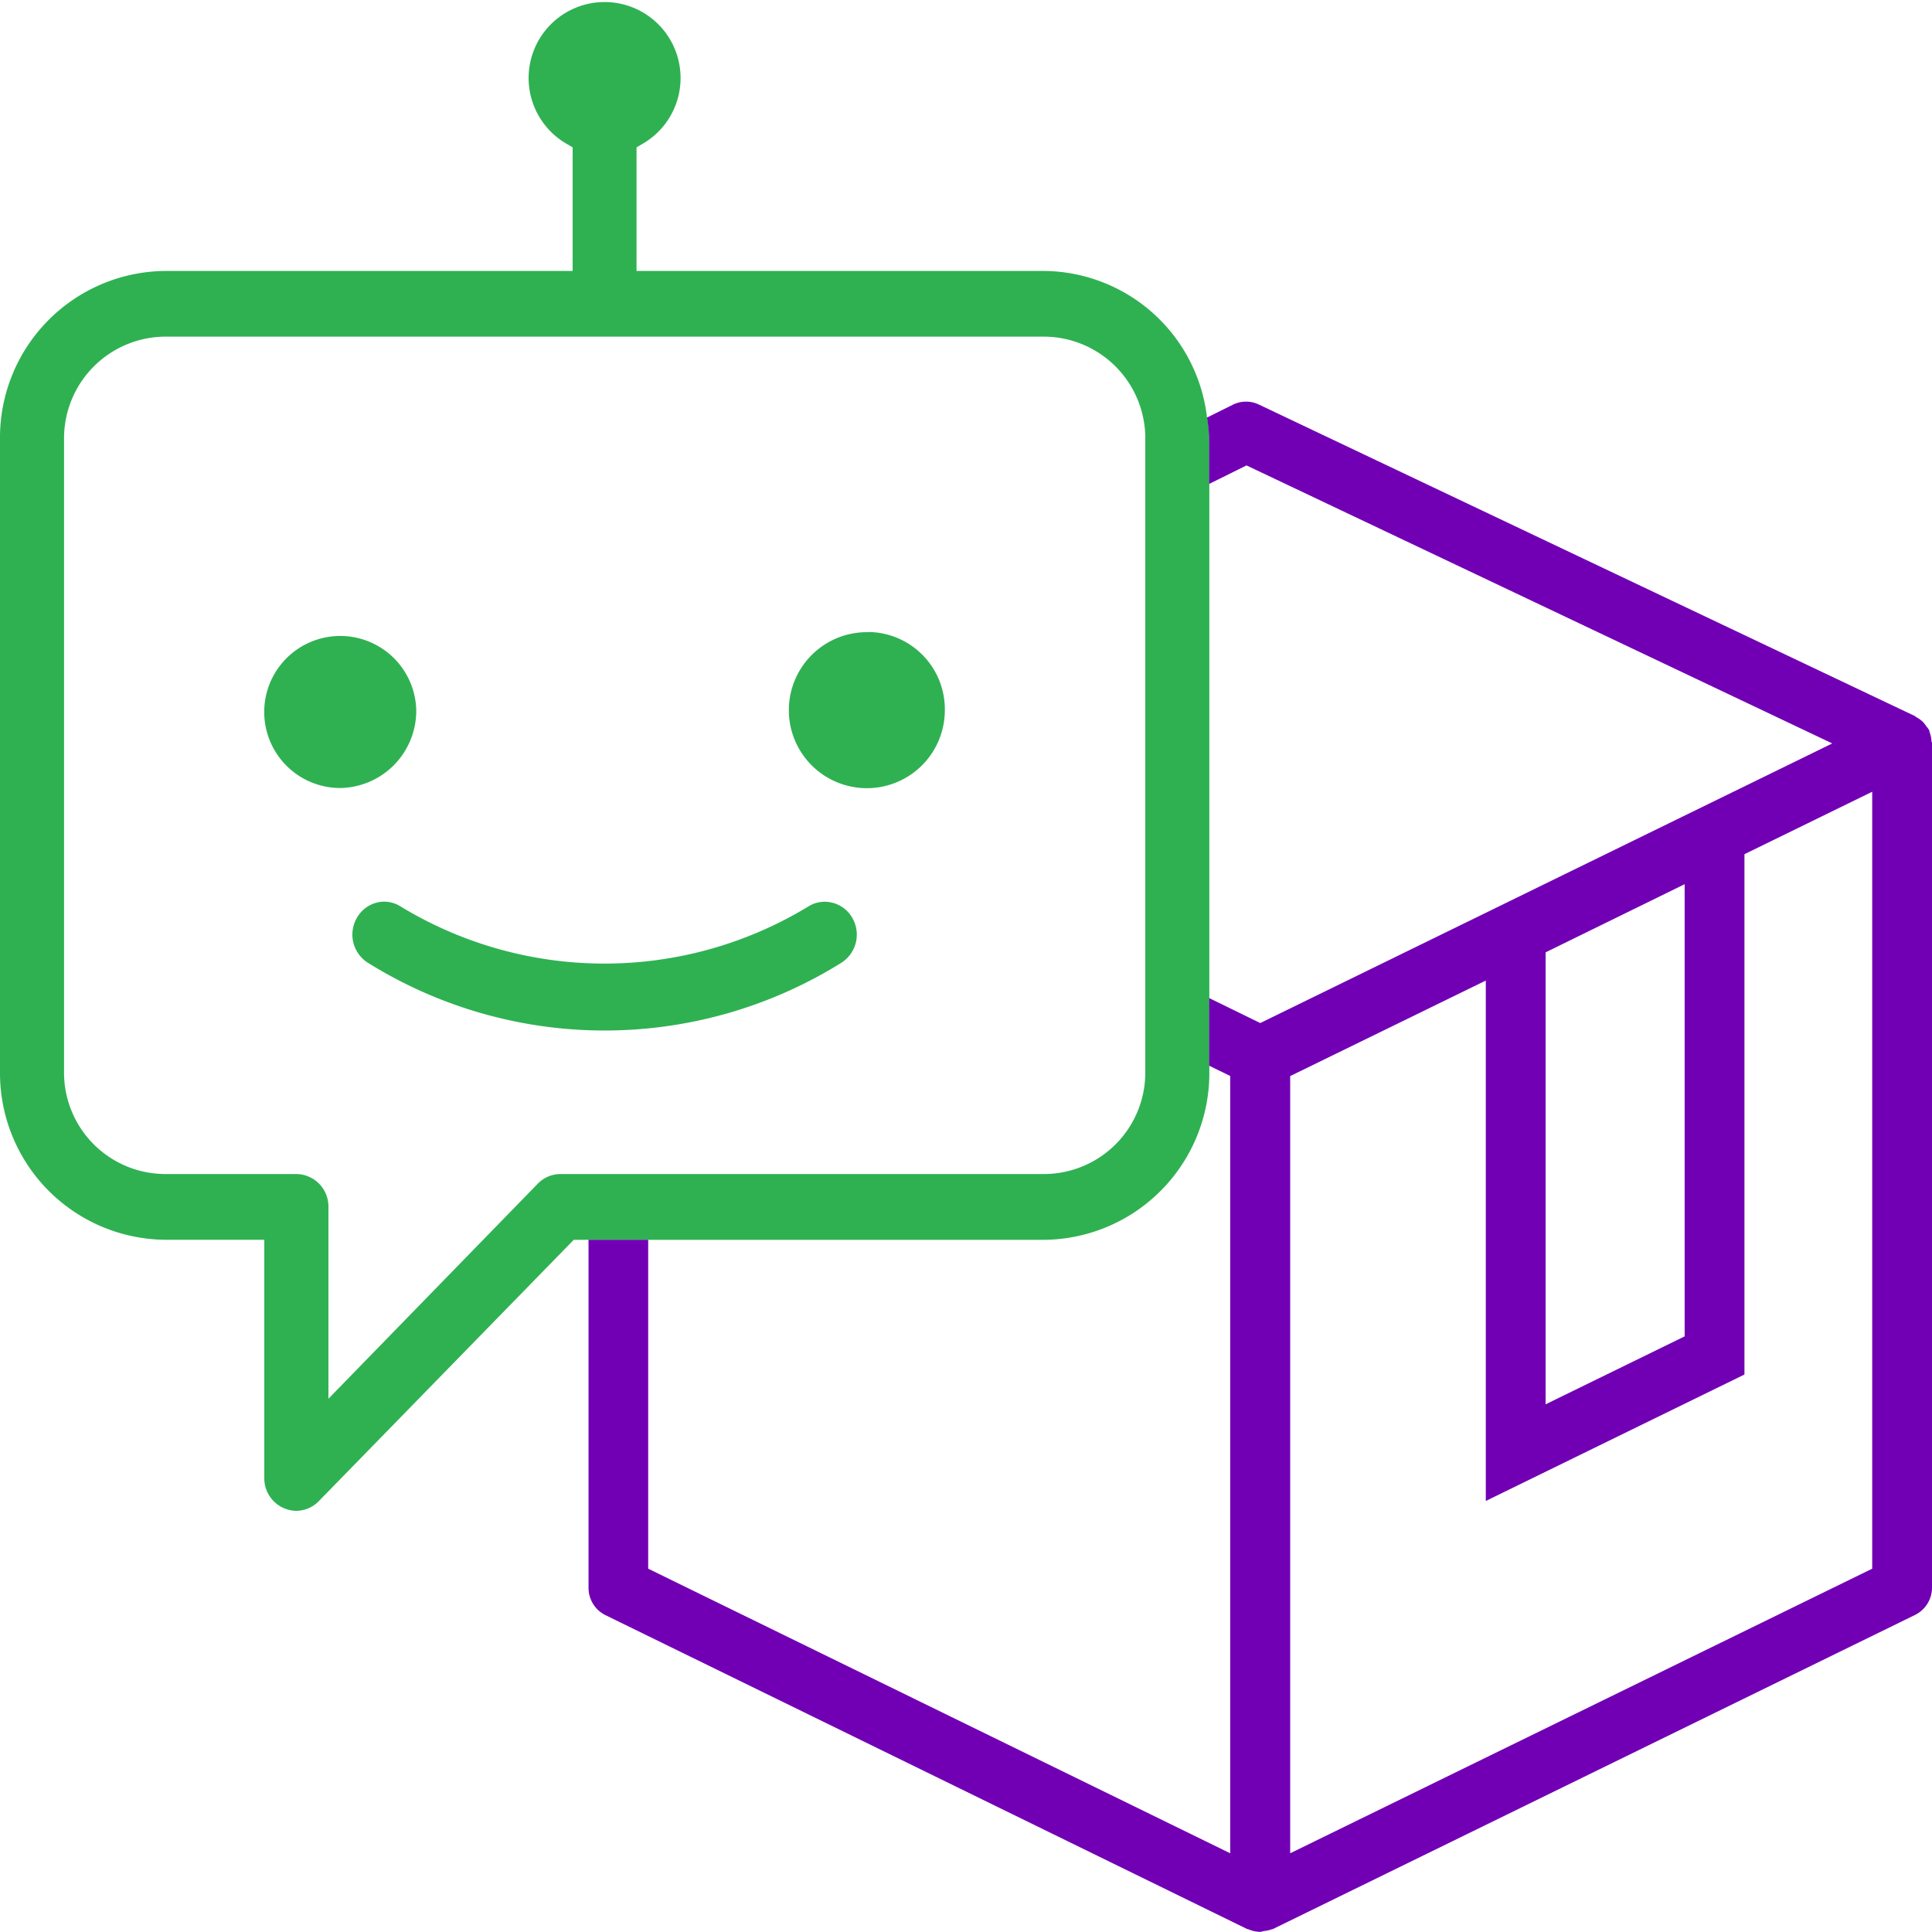 <svg xmlns="http://www.w3.org/2000/svg" xmlns:xlink="http://www.w3.org/1999/xlink" id="Group_16130" data-name="Group 16130" width="40" height="40" viewBox="0 0 40 40"><defs><clipPath id="clip-path"><rect id="Rectangle_6729" data-name="Rectangle 6729" width="40" height="40" fill="none"></rect></clipPath></defs><g id="Group_16129" data-name="Group 16129" clip-path="url(#clip-path)"><path id="Path_17223" data-name="Path 17223" d="M17.989,13.089A1.615,1.615,0,1,0,19.562,14.7a1.6,1.6,0,0,0-1.573-1.615" fill="#2fb152"></path><path id="Path_17224" data-name="Path 17224" d="M17.235,18.691a.634.634,0,0,0-.5.077,8.124,8.124,0,0,1-8.44,0,.642.642,0,0,0-.34-.1.628.628,0,0,0-.16.021A.655.655,0,0,0,7.391,19a.69.69,0,0,0,.227.934,9.266,9.266,0,0,0,9.8,0A.691.691,0,0,0,17.644,19a.657.657,0,0,0-.409-.31" fill="#2fb152"></path><path id="Path_17225" data-name="Path 17225" d="M8.618,14.7a1.574,1.574,0,1,0-1.573,1.615A1.6,1.6,0,0,0,8.618,14.7" fill="#2fb152"></path><path id="Path_17226" data-name="Path 17226" d="M22.975,19.661v0Z" fill="#2fb152"></path><path id="Path_17227" data-name="Path 17227" d="M24.99,8.645A3.427,3.427,0,0,0,21.638,5.61H13.179V3.051l.126-.074a1.573,1.573,0,1,0-1.575,0l.126.074V5.61H3.4A3.451,3.451,0,0,0,0,9.1V22.183a3.452,3.452,0,0,0,3.4,3.485H5.472V30.6a.672.672,0,0,0,.661.68.657.657,0,0,0,.467-.2l5.279-5.411h9.759a3.452,3.452,0,0,0,3.4-3.485V9.1a3.481,3.481,0,0,0-.045-.45M23.712,22.183a2.1,2.1,0,0,1-2.074,2.124H11.6a.657.657,0,0,0-.466.2L6.8,28.959V24.988a.673.673,0,0,0-.661-.681H3.4a2.1,2.1,0,0,1-2.074-2.123V9.1A2.106,2.106,0,0,1,3.4,6.97H21.638A2.105,2.105,0,0,1,23.712,9.1V22.183Z" fill="#2fb152"></path><path id="Path_17228" data-name="Path 17228" d="M39.989,15.338a.63.63,0,0,0-.043-.192c0-.011,0-.023-.007-.033a.649.649,0,0,0-.059-.079.63.63,0,0,0-.062-.082.586.586,0,0,0-.137-.1c-.014-.008-.023-.021-.038-.028l-.049-.024-.012-.005L26.064,8.376a.615.615,0,0,0-.533,0l-.541.269a3.517,3.517,0,0,1,.044.45v.924l.774-.383,12.127,5.756L26.092,21.181l-1.058-.517v1.4l.436.213V38.37L13.42,32.478v-6.81H12.185v7.205a.629.629,0,0,0,.351.567l13.288,6.5c.005,0,.01,0,.015,0a.632.632,0,0,0,.245.057h.009a.519.519,0,0,0,.078-.018.6.6,0,0,0,.167-.038c.008,0,.017,0,.024-.006l13.288-6.5a.63.63,0,0,0,.35-.567V15.387c0-.017-.01-.032-.011-.049m-1.227,17.14L26.712,38.37V22.279l4.05-1.978V31.076l5.355-2.618V17.685l2.645-1.293ZM34.879,18.306v9.362L32,29.075V19.717Z" fill="#7100b5"></path></g></svg>